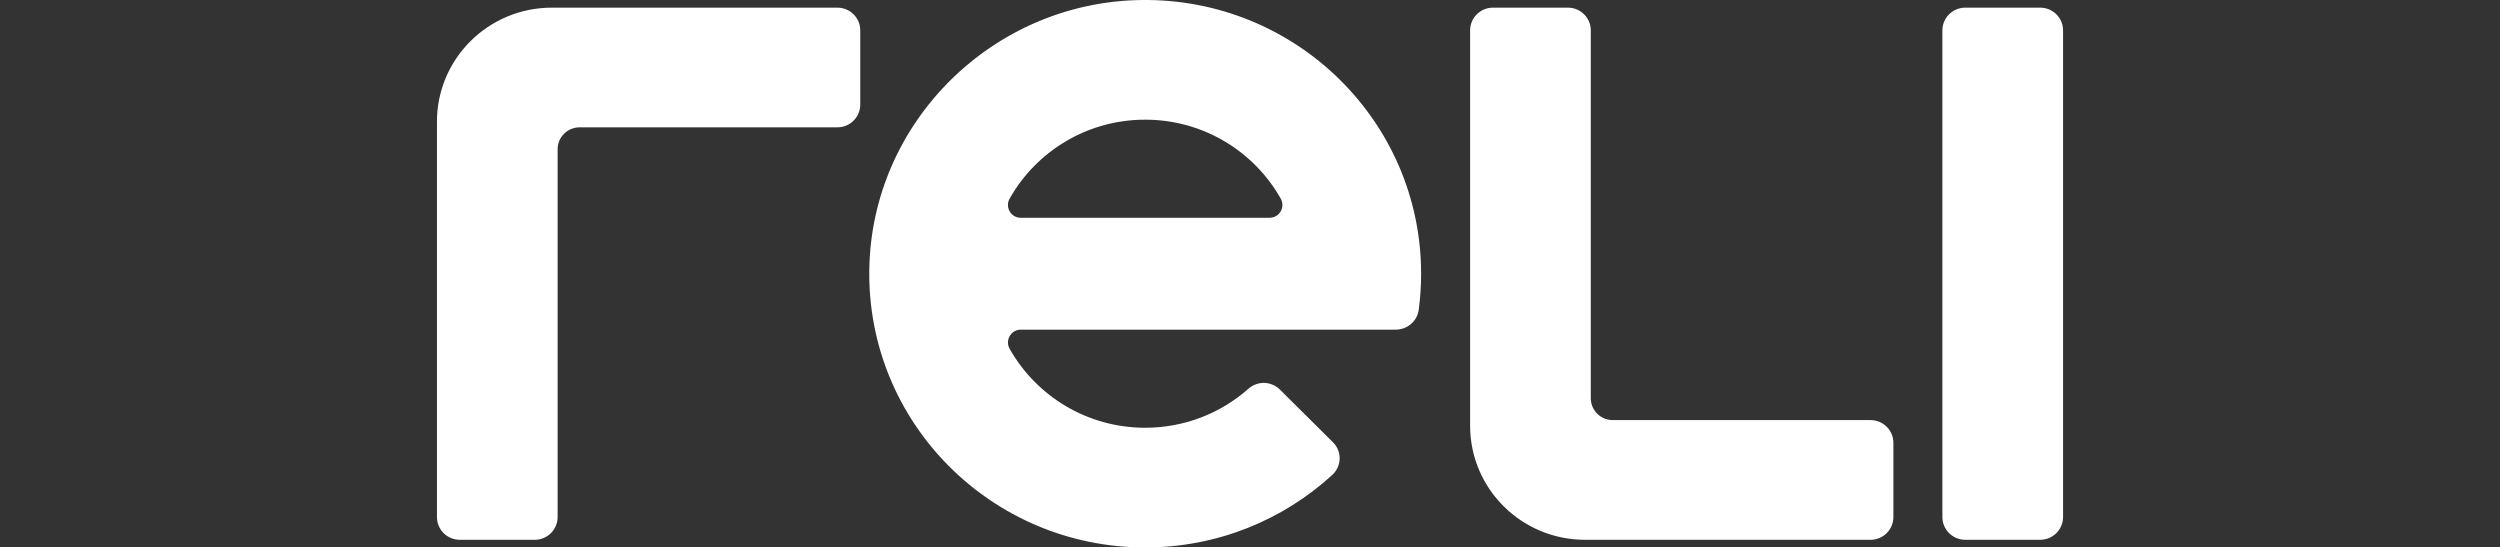 <svg width="137" height="30" viewBox="0 0 137 30" fill="none" xmlns="http://www.w3.org/2000/svg">
<rect x="0" y="0" width="137" height="30" fill="#333333" stroke="none"/>
<g clip-path="url(#clip0_4_5)">
<path d="M62.541 0.001C70.991 -0.115 77.877 6.645 77.877 15.001C77.877 15.671 77.832 16.332 77.746 16.979C77.663 17.604 77.118 18.065 76.483 18.065H55.942C55.399 18.065 55.064 18.645 55.329 19.116C56.784 21.695 59.564 23.441 62.757 23.441C64.93 23.441 66.913 22.632 68.417 21.3C68.912 20.862 69.665 20.88 70.134 21.345L73.046 24.235C73.549 24.733 73.531 25.547 73.009 26.026C70.314 28.493 66.712 30 62.756 30C54.334 30 47.519 23.169 47.637 14.787C47.75 6.707 54.397 0.113 62.541 0.001ZM45.888 0.419C46.581 0.419 47.142 0.976 47.142 1.664V5.734C47.142 6.421 46.581 6.978 45.888 6.978H31.763C31.097 6.978 30.558 7.514 30.558 8.174V28.336C30.557 29.023 29.996 29.58 29.304 29.581H25.2C24.507 29.581 23.945 29.024 23.945 28.336V6.667C23.945 3.217 26.766 0.419 30.244 0.419H45.888ZM85.92 0.419C86.613 0.419 87.175 0.976 87.175 1.664V21.826C87.175 22.486 87.714 23.021 88.38 23.021H102.504C103.196 23.021 103.758 23.578 103.758 24.265V28.336C103.758 29.023 103.196 29.58 102.504 29.581H86.86C83.382 29.581 80.563 26.783 80.562 23.332V1.664C80.562 0.976 81.124 0.42 81.816 0.419H85.92ZM111.801 0.419C112.494 0.419 113.056 0.976 113.056 1.664V28.336C113.055 29.023 112.493 29.581 111.801 29.581H107.697C107.005 29.58 106.444 29.023 106.443 28.336V1.664C106.443 0.976 107.005 0.42 107.697 0.419H111.801ZM62.756 6.558C59.563 6.558 56.783 8.304 55.328 10.884C55.063 11.355 55.398 11.935 55.941 11.935L69.57 11.934C70.114 11.934 70.449 11.354 70.184 10.883C68.728 8.304 65.948 6.558 62.756 6.558Z" fill="white"/>
</g>
<defs>
<clipPath id="clip0_4_5">
<rect width="137" height="30" fill="white"/>
</clipPath>
</defs>
</svg>
